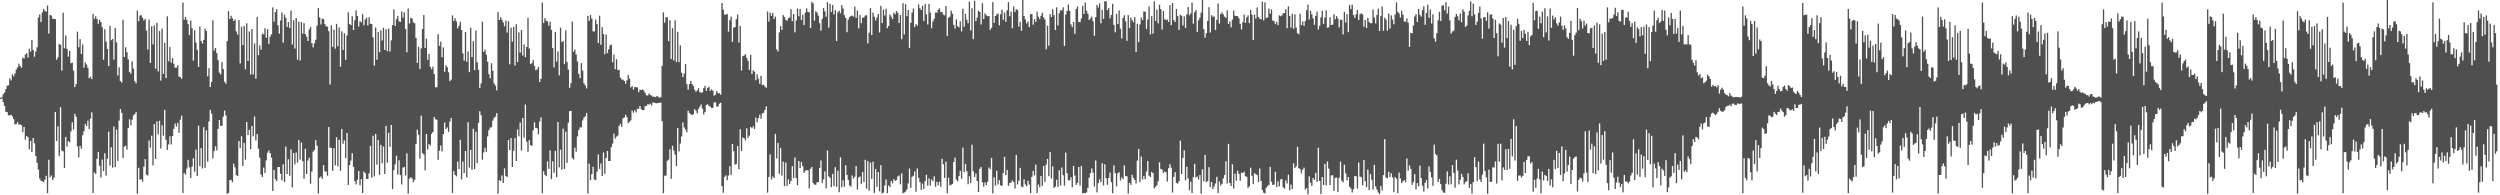 <svg xmlns="http://www.w3.org/2000/svg" width="1920" height="150"><path fill="#4f4f4f" d="M0 74.997h1v1H0zM1 74.741h1v1H1zM2 72.39h1v5.983H2zM3 71.118h1v10.238H3zM4 68.423h1v17.44H4zM5 65.774h1v20.356H5zM6 65.531h1v23.004H6zM7 60.255h1v28.419H7zM8 61.817h1v26.273H8zM9 57.069h1v32.314H9zM10 58.551h1v32.884H10zM11 56.408h1v39.175H11zM12 53.353h1v41.973H12zM13 51.75h1v42.053H13zM14 48.919h1v46.824H14zM15 50.664h1v44.805H15zM16 52.029h1v44.157H16zM17 44.347h1v57.205H17zM18 44.876h1v52.625H18zM19 41.858h1v65.452H19zM20 40.824h1v63.598H20zM21 44.251h1v61.164H21zM22 37.384h1v77.327H22zM23 39.746h1v68.5H23zM24 30.721h1v86H24zM25 38.371h1v67.62H25zM26 43.56h1v66.496H26zM27 39.554h1v80.224H27zM28 36.316h1v88.711H28zM29 13.471h1v116.829H29zM30 11.128h1v126.01H30zM31 16.946h1v121.967H31zM32 9.513h1v129.715H32zM33 6.8h1v133.141H33zM34 8.283h1v129.773H34zM35 9.026h1v125.982H35zM36 4.237h1v144.067H36zM37 25.762h1v96.932H37zM38 11.475h1v124.708H38zM39 11.993h1v122.717H39zM40 14.442h1v123.918H40zM41 14.463h1v121.933H41zM42 14.764h1v71.272H42zM43 45.891h1v62.403H43zM44 44.009h1v53.033H44zM45 33.842h1v85.938H45zM46 34.412h1v47.929H46zM47 54.216h1v61.329H47zM48 9.667h1v106.605H48zM49 37.043h1v91.906H49zM50 27.197h1v77.977H50zM51 37.571h1v74.995H51zM52 43.485h1v64.9H52zM53 39.025h1v70.336H53zM54 48.587h1v52.365H54zM55 48.068h1v45.843H55zM56 54.232h1v45.267H56zM57 66.876h1v20.457H57zM58 64.563h1v25.068H58zM59 24.312h1v88.183H59zM60 36.318h1v84.464H60zM61 30.031h1v81.971H61zM62 41.438h1v72.719H62zM63 34.168h1v69.724H63zM64 51.971h1v48.794H64zM65 47.879h1v47.298H65zM66 49.54h1v47.341H66zM67 52.116h1v40.557H67zM68 60.081h1v39.05H68zM69 58.911h1v32.21H69zM70 60.786h1v25.492H70zM71 10.651h1v137.547H71zM72 14.502h1v117.906H72zM73 12.486h1v121.097H73zM74 14.609h1v107.405H74zM75 18.26h1v98.392H75zM76 15.201h1v112.204H76zM77 16.983h1v119.373H77zM78 20.86h1v101.656H78zM79 45.852h1v85.538H79zM80 22.497h1v95.282H80zM81 31.941h1v102.864H81zM82 37.545h1v84.279H82zM83 50.732h1v50.366H83zM84 19.833h1v107.35H84zM85 30.862h1v82.215H85zM86 29.987h1v98.802H86zM87 45.806h1v51.305H87zM88 21.483h1v106.943H88zM89 32.469h1v67.047H89zM90 58.023h1v65.514H90zM91 51.76h1v40.84H91zM92 62.258h1v21.441H92zM93 63.458h1v23.21H93zM94 15.183h1v106.019H94zM95 43.819h1v68.796H95zM96 36.307h1v75.521H96zM97 40.149h1v74.836H97zM98 45.62h1v52.778H98zM99 55.175h1v36.429H99zM100 56.597h1v39.614H100zM101 47.036h1v44.922H101zM102 52.756h1v35.925H102zM103 62.422h1v25.275H103zM104 64.034h1v22.06H104zM105 8.171h1v140.626H105zM106 16.261h1v112.642H106zM107 11.937h1v126.102H107zM108 11.657h1v125.929H108zM109 13.548h1v125.957H109zM110 15.727h1v112.263H110zM111 14.55h1v107.682H111zM112 23.469h1v110.614H112zM113 37.968h1v96.828H113zM114 15.04h1v92.837H114zM115 48.269h1v65.088H115zM116 20.143h1v84.053H116zM117 34.081h1v93.017H117zM118 19.542h1v75.696H118zM119 52.793h1v69.297H119zM120 17.462h1v75.792H120zM121 54.909h1v48.276H121zM122 23.741h1v69.054H122zM123 61.903h1v52.154H123zM124 21.955h1v74.251H124zM125 56.812h1v47.376H125zM126 32.965h1v51.43H126zM127 59.997h1v47.383H127zM128 12.565h1v102.569H128zM129 47.067h1v63.879H129zM130 36.142h1v68.568H130zM131 48.069h1v62.826H131zM132 44.629h1v59.895H132zM133 48.951h1v49.997H133zM134 51.981h1v42.903H134zM135 51.938h1v45.274H135zM136 50.115h1v44.181H136zM137 58.829h1v43.111H137zM138 59.172h1v32.773H138zM139 60.455h1v28.379H139zM140 2.015h1v146.163H140zM141 15.091h1v117.794H141zM142 13.076h1v121.054H142zM143 15.303h1v114.131H143zM144 18.553h1v104.217H144zM145 26.939h1v101.613H145zM146 15.78h1v120.983H146zM147 21.666h1v106.398H147zM148 46.561h1v74.991H148zM149 23.256h1v108.602H149zM150 32.682h1v82.205H150zM151 38.267h1v96.974H151zM152 51.423h1v45.097H152zM153 20.357h1v107.303H153zM154 31.415h1v82.336H154zM155 33.432h1v95.971H155zM156 30.594h1v67.114H156zM157 22.024h1v106.869H157zM158 23.733h1v76.443H158zM159 58.615h1v65.571H159zM160 52.357h1v40.867H160zM161 66.834h1v17.483H161zM162 62.869h1v24.432H162zM163 15.679h1v106.018H163zM164 38.822h1v77.241H164zM165 36.877h1v75.501H165zM166 40.771h1v74.772H166zM167 46.229h1v52.756H167zM168 55.77h1v36.4H168zM169 57.192h1v39.597H169zM170 47.642h1v48.87H170zM171 53.083h1v36.448H171zM172 62.768h1v22.202H172zM173 64.379h1v24.216H173zM174 31.607h1v117.183H174zM175 8.528h1v139.631H175zM176 14.583h1v123.823H176zM177 12.063h1v126.019H177zM178 14.007h1v125.863H178zM179 16.107h1v109.515H179zM180 14.945h1v113.615H180zM181 24.153h1v110.334H181zM182 26.618h1v108.544H182zM183 15.419h1v92.874H183zM184 48.789h1v64.997H184zM185 20.537h1v84.138H185zM186 34.633h1v92.854H186zM187 19.923h1v89.814H187zM188 53.25h1v69.361H188zM189 17.855h1v75.895H189zM190 46.848h1v56.856H190zM191 24.152h1v75.537H191zM192 57.263h1v57.31H192zM193 22.339h1v74.358H193zM194 57.258h1v47.433H194zM195 33.368h1v56.142H195zM196 60.433h1v47.442H196zM197 13.079h1v89.874H197zM198 42.397h1v71.852H198zM199 34.929h1v86.235H199zM200 38.135h1v96.024H200zM201 25.904h1v109.98H201zM202 26.35h1v102.358H202zM203 21.709h1v111.123H203zM204 29.019h1v94.187H204zM205 22.453h1v94.792H205zM206 33.689h1v81.884H206zM207 28.139h1v89.476H207zM208 26.315h1v94.817H208zM209 5.648h1v141.095H209zM210 16.62h1v113.87H210zM211 9.348h1v128.253H211zM212 7.027h1v132.134H212zM213 19.376h1v108.941H213zM214 25.789h1v102.467H214zM215 15.74h1v117.699H215zM216 9.589h1v128.872H216zM217 32.709h1v93.487H217zM218 11.204h1v128.556H218zM219 13.562h1v99.061H219zM220 20.747h1v112.911H220zM221 16.961h1v105.333H221zM222 21.518h1v113.425H222zM223 8.214h1v106.48H223zM224 34.158h1v109.871H224zM225 15.471h1v102.06H225zM226 37.282h1v88.967H226zM227 13.853h1v103.361H227zM228 45.872h1v78.939H228zM229 16.626h1v90.914H229zM230 46.473h1v76.128H230zM231 16.998h1v92.456H231zM232 25.903h1v97.8H232zM233 17.833h1v119.359H233zM234 26.239h1v87.971H234zM235 28.088h1v105.568H235zM236 31.415h1v91.816H236zM237 22.643h1v98.441H237zM238 20.675h1v120.496H238zM239 33.183h1v98.559H239zM240 36.391h1v80.159H240zM241 33.204h1v81.933H241zM242 30.512h1v77.125H242zM243 19.632h1v92.176H243zM244 6.186h1v142.494H244zM245 13.339h1v123.149H245zM246 18.788h1v116.703H246zM247 14.296h1v123.022H247zM248 14.662h1v112.182H248zM249 18.526h1v113.041H249zM250 20.22h1v111.602H250zM251 20.501h1v114.462H251zM252 23.937h1v73.597H252zM253 64.917h1v48.509H253zM254 19.483h1v94.154H254zM255 36.001h1v95.209H255zM256 22.744h1v91.077H256zM257 37.352h1v89.638H257zM258 18.316h1v87.034H258zM259 35.53h1v92.162H259zM260 21.07h1v86.249H260zM261 51.228h1v79.926H261zM262 24.007h1v75.023H262zM263 38.33h1v72.079H263zM264 25.529h1v82.295H264zM265 45.941h1v75.548H265zM266 27.18h1v74.959H266zM267 9.467h1v132.609H267zM268 18.399h1v108.44H268zM269 19.302h1v104.054H269zM270 12.375h1v105.263H270zM271 23.063h1v105.099H271zM272 15.54h1v123.628H272zM273 7.948h1v133.655H273zM274 12.31h1v125.809H274zM275 20.423h1v110.901H275zM276 16.314h1v126.007H276zM277 17.08h1v120.568H277zM278 10.899h1v137.279H278zM279 19.454h1v112.318H279zM280 15.015h1v118.017H280zM281 13.562h1v123.865H281zM282 19.532h1v117.884H282zM283 13.21h1v119.888H283zM284 18.292h1v93.709H284zM285 18.376h1v118.171H285zM286 28.693h1v75.572H286zM287 50.451h1v85.044H287zM288 21.126h1v81.753H288zM289 45.871h1v80.595H289zM290 24.56h1v82.995H290zM291 40.084h1v94.214H291zM292 23.298h1v87.984H292zM293 31.117h1v94.249H293zM294 21.281h1v91.262H294zM295 38.328h1v95.318H295zM296 22.499h1v74.14H296zM297 39.336h1v85.61H297zM298 21.844h1v80.154H298zM299 39.542h1v73.219H299zM300 30.95h1v65.022H300zM301 19.257h1v125.984H301zM302 7.199h1v123.459H302zM303 19.9h1v106.24H303zM304 14.773h1v104.744H304zM305 12.183h1v121.871H305zM306 16.438h1v106.708H306zM307 16.862h1v117.647H307zM308 8.79h1v132.867H308zM309 13.506h1v115.278H309zM310 9.443h1v118.767H310zM311 22.258h1v112.576H311zM312 40.171h1v77.581H312zM313 6.545h1v142.148H313zM314 18.023h1v119.257H314zM315 13.645h1v122.387H315zM316 14.273h1v122.85H316zM317 17.208h1v122.724H317zM318 17.861h1v120.235H318zM319 29.115h1v81.466H319zM320 48.291h1v51.353H320zM321 35.891h1v67.572H321zM322 52.928h1v68.855H322zM323 37.245h1v51.576H323zM324 22.248h1v95.365H324zM325 11.508h1v107.136H325zM326 36.846h1v93.905H326zM327 29.646h1v73.299H327zM328 45.902h1v68.931H328zM329 41.471h1v69.213H329zM330 51.348h1v60.312H330zM331 53.255h1v49.574H331zM332 51.14h1v50.263H332zM333 56.945h1v32.925H333zM334 67.063h1v24.474H334zM335 67.044h1v24.895H335zM336 26.289h1v96.375H336zM337 35.21h1v80.545H337zM338 31.995h1v79.8H338zM339 43.931h1v72.368H339zM340 36.397h1v66.576H340zM341 55.133h1v39.019H341zM342 50.151h1v48.979H342zM343 51.679h1v46.287H343zM344 55.465h1v45.782H344zM345 62.31h1v31.073H345zM346 61.208h1v29.404H346zM347 11.848h1v136.324H347zM348 16.027h1v115.345H348zM349 13.984h1v120.34H349zM350 16.444h1v119.014H350zM351 21.799h1v102.27H351zM352 19.724h1v110.116H352zM353 16.699h1v90.688H353zM354 23.035h1v114.692H354zM355 41.074h1v82.965H355zM356 46.605h1v86.273H356zM357 24.606h1v91.371H357zM358 47.428h1v88.756H358zM359 39.555h1v54.289H359zM360 55.397h1v73.272H360zM361 21.287h1v93.808H361zM362 43.908h1v86.511H362zM363 31.677h1v67.251H363zM364 53.862h1v75.972H364zM365 23.33h1v77.904H365zM366 47.798h1v77.386H366zM367 53.551h1v40.757H367zM368 67.578h1v17.875H368zM369 64.061h1v24.403H369zM370 16.602h1v106.063H370zM371 39.864h1v77.229H371zM372 38.076h1v75.372H372zM373 41.946h1v74.671H373zM374 47.386h1v57.445H374zM375 56.926h1v43.041H375zM376 60.168h1v37.811H376zM377 48.585h1v49.171H377zM378 54.352h1v38.231H378zM379 64.087h1v26.375H379zM380 65.737h1v23.743H380zM381 69.434h1v17.449H381zM382 9.189h1v139.552H382zM383 15.352h1v122.987H383zM384 13.227h1v125.895H384zM385 15.157h1v119.546H385zM386 17.256h1v123.314H386zM387 20.158h1v109.167H387zM388 15.82h1v119.421H388zM389 25.036h1v110.844H389zM390 16.298h1v91.166H390zM391 49.404h1v65.841H391zM392 21.304h1v84.714H392zM393 31.974h1v96.291H393zM394 20.677h1v95.146H394zM395 50.272h1v55.832H395zM396 18.564h1v105.121H396zM397 47.661h1v51.824H397zM398 24.932h1v79.746H398zM399 40.47h1v53.616H399zM400 23.053h1v92.512H400zM401 42.671h1v47.928H401zM402 34.154h1v71.503H402zM403 43.864h1v36.451H403zM404 36.12h1v72.719H404zM405 13.618h1v102.986H405zM406 37.316h1v70.3H406zM407 49.227h1v62.26H407zM408 48.467h1v63.555H408zM409 46.025h1v54.122H409zM410 50.734h1v43.17H410zM411 53.912h1v44.324H411zM412 53.315h1v45.188H412zM413 51.393h1v51.777H413zM414 62.985h1v30.318H414zM415 60.496h1v29.646H415zM416 2.009h1v146.297H416zM417 17.691h1v113.769H417zM418 13.948h1v120.232H418zM419 15.999h1v119.294H419zM420 16.365h1v107.55H420zM421 19.65h1v110.034H421zM422 16.659h1v98.827H422zM423 22.945h1v114.651H423zM424 36.826h1v87.08H424zM425 51.88h1v80.873H425zM426 24.519h1v91.349H426zM427 47.334h1v88.741H427zM428 39.464h1v54.26H428zM429 57.85h1v70.694H429zM430 21.24h1v93.712H430zM431 32.342h1v97.946H431zM432 31.6h1v67.195H432zM433 49.243h1v80.497H433zM434 23.24h1v77.893H434zM435 47.692h1v77.375H435zM436 53.456h1v40.744H436zM437 67.466h1v17.878H437zM438 63.962h1v21.205H438zM439 16.523h1v104.81H439zM440 39.78h1v82.791H440zM441 37.964h1v75.368H441zM442 41.832h1v74.676H442zM443 47.274h1v57.463H443zM444 56.828h1v43.025H444zM445 60.064h1v37.819H445zM446 48.497h1v49.173H446zM447 54.247h1v38.234H447zM448 63.99h1v26.379H448zM449 65.611h1v23.742H449zM450 67.941h1v18.792H450zM451 12.256h1v136.399H451zM452 15.982h1v109.761H452zM453 11.495h1v126.881H453zM454 14.228h1v119.484H454zM455 24.073h1v103.964H455zM456 24.162h1v113.681H456zM457 14.933h1v123.4H457zM458 18.545h1v113.304H458zM459 33.004h1v85.53H459zM460 12.05h1v117.666H460zM461 34.361h1v91.224H461zM462 20.792h1v114.424H462zM463 26.168h1v90.864H463zM464 41.669h1v91.796H464zM465 26.578h1v94.786H465zM466 40.878h1v75.071H466zM467 37.91h1v85.727H467zM468 34.86h1v88.8H468zM469 34.136h1v78.97H469zM470 47.804h1v62.504H470zM471 41.81h1v60.792H471zM472 53.159h1v53.267H472zM473 45.463h1v59.506H473zM474 53.895h1v50.158H474zM475 53.621h1v43.073H475zM476 59.593h1v35.575H476zM477 61.046h1v36.383H477zM478 61.18h1v29.635H478zM479 62.211h1v27.984H479zM480 64.35h1v23.775H480zM481 61.711h1v28.239H481zM482 57.503h1v37.177H482zM483 60.457h1v33.024H483zM484 67.155h1v25.28H484zM485 66.037h1v18.879H485zM486 68.785h1v17.775H486zM487 66.819h1v17.789H487zM488 66.932h1v19.298H488zM489 67.161h1v16.4H489zM490 70.765h1v12.773H490zM491 68.878h1v12.514H491zM492 69.158h1v14.732H492zM493 68.665h1v15.85H493zM494 69.555h1v15.059H494zM495 71.297h1v10.283H495zM496 73.215h1v8.135H496zM497 73.319h1v6.772H497zM498 71.706h1v8.57H498zM499 72.991h1v6.595H499zM500 73.422h1v7.576H500zM501 74.379h1v4.391H501zM502 74.235h1v4.579H502zM503 74.579h1v4.624H503zM504 73.617h1v5.703H504zM505 74.414h1v4.721H505zM506 75.083h1v3.815H506zM507 74.687h1v4.039H507zM508 50.58h1v42.522H508zM509 9.482h1v138.87H509zM510 17.476h1v117.524H510zM511 13.217h1v121.601H511zM512 13.415h1v110.06H512zM513 31.592h1v90.98H513zM514 15.446h1v99.211H514zM515 45.3h1v92.038H515zM516 21.633h1v90.275H516zM517 46.44h1v69.175H517zM518 15.591h1v103.265H518zM519 47.591h1v79.99H519zM520 24.398h1v73.83H520zM521 47.792h1v68.55H521zM522 34.881h1v75.332H522zM523 55.797h1v49.026H523zM524 59.215h1v34.804H524zM525 56.543h1v41.389H525zM526 49.255h1v50.273H526zM527 64.634h1v36.868H527zM528 68.844h1v16.208H528zM529 64.583h1v22.196H529zM530 62.139h1v25.635H530zM531 64.46h1v23.968H531zM532 66.1h1v21.535H532zM533 68.902h1v14.987H533zM534 70.486h1v14.617H534zM535 69.386h1v17.69H535zM536 67.786h1v15.841H536zM537 70.734h1v11.135H537zM538 71.26h1v8.987H538zM539 70.857h1v12.566H539zM540 67.666h1v20.305H540zM541 66.017h1v19.941H541zM542 69.777h1v10.804H542zM543 67.547h1v12.464H543zM544 66.618h1v14.744H544zM545 69.774h1v12.105H545zM546 68.585h1v14.478H546zM547 69.675h1v13.123H547zM548 73.483h1v5.203H548zM549 72.695h1v5.906H549zM550 69.888h1v12.048H550zM551 71.559h1v10.142H551zM552 71.616h1v8.04H552zM553 72.746h1v6.173H553zM554 2.315h1v140.703H554zM555 7.417h1v140.585H555zM556 11.213h1v124.547H556zM557 11.2h1v123.495H557zM558 10.657h1v127.709H558zM559 24.246h1v110.624H559zM560 15.517h1v112.187H560zM561 12.764h1v121.547H561zM562 32.162h1v78.397H562zM563 21.209h1v94.884H563zM564 20.858h1v105.604H564zM565 14.679h1v111.163H565zM566 11.134h1v100.974H566zM567 32.697h1v97.273H567zM568 19.858h1v79.43H568zM569 54.137h1v61.764H569zM570 43.145h1v62.466H570zM571 42.591h1v63.572H571zM572 41.614h1v66.169H572zM573 44.356h1v54.193H573zM574 46.727h1v59.19H574zM575 53.642h1v50.571H575zM576 42.155h1v55.352H576zM577 56.852h1v41.632H577zM578 54.058h1v42.954H578zM579 55.038h1v43.993H579zM580 61.571h1v28.705H580zM581 57.122h1v36.717H581zM582 60.431h1v30.317H582zM583 64.289h1v23.875H583zM584 58.238h1v32.924H584zM585 65.384h1v21.632H585zM586 65.084h1v21.53H586zM587 66.442h1v17.985H587zM588 67.419h1v14.252H588zM589 8.85h1v139.112H589zM590 16.577h1v119.283H590zM591 9.748h1v108.758H591zM592 12.176h1v125.654H592zM593 10.021h1v125.479H593zM594 14.649h1v122.093H594zM595 12.793h1v90.053H595zM596 37.918h1v83.67H596zM597 39.553h1v70.191H597zM598 24.91h1v108.568H598zM599 20.045h1v93.698H599zM600 22.961h1v111.896H600zM601 11.606h1v112.609H601zM602 13.075h1v129.79H602zM603 15.241h1v109.579H603zM604 15.927h1v126.832H604zM605 13.913h1v123.888H605zM606 13.408h1v127.93H606zM607 7.082h1v131.942H607zM608 16.206h1v111.457H608zM609 10.808h1v125.921H609zM610 24.903h1v96.008H610zM611 15.654h1v121.132H611zM612 6.517h1v135.784H612zM613 12.502h1v111.197H613zM614 6.938h1v122.098H614zM615 15.369h1v108.998H615zM616 11.301h1v116.273H616zM617 19.226h1v113.589H617zM618 9.702h1v121.47H618zM619 6.473h1v124.156H619zM620 9.136h1v121.78H620zM621 9.465h1v135.156H621zM622 21.488h1v108.111H622zM623 1.428h1v126.807H623zM624 2.625h1v137.918H624zM625 15.911h1v125.772H625zM626 8.719h1v133.254H626zM627 9.614h1v130.451H627zM628 12.011h1v127.808H628zM629 17.814h1v111.172H629zM630 23.57h1v99.741H630zM631 14.49h1v126.01H631zM632 6.203h1v131.6H632zM633 8.763h1v122.856H633zM634 12.859h1v131.766H634zM635 1.616h1v113.985H635zM636 21.197h1v114.273H636zM637 2.993h1v133.664H637zM638 9.287h1v134.473H638zM639 3.833h1v129.704H639zM640 11.085h1v131.763H640zM641 7.732h1v120.691H641zM642 31.429h1v111.979H642zM643 9.475h1v121.661H643zM644 8.182h1v139.447H644zM645 10.195h1v110.577H645zM646 3.87h1v140.017H646zM647 6.559h1v131.861H647zM648 11.658h1v131.805H648zM649 13.829h1v113.102H649zM650 24.737h1v109.604H650zM651 15.047h1v123.124H651zM652 13.103h1v129.248H652zM653 12.338h1v131.076H653zM654 11.924h1v122.872H654zM655 12.771h1v124.415H655zM656 5.076h1v130.669H656zM657 13.77h1v113.757H657zM658 8.085h1v137.499H658zM659 21.762h1v114.522H659zM660 11.486h1v124.051H660zM661 17.798h1v123.313H661zM662 13.548h1v118.544H662zM663 13.371h1v126.444H663zM664 11.887h1v110.828H664zM665 11.734h1v133.114H665zM666 33.329h1v90.356H666zM667 25.098h1v121.437H667zM668 6.222h1v118.639H668zM669 26.877h1v110.47H669zM670 9.663h1v114.529H670zM671 12.844h1v135.304H671zM672 15.715h1v114.096H672zM673 13.441h1v129.998H673zM674 10.705h1v121.372H674zM675 24.958h1v121.974H675zM676 4.452h1v122.385H676zM677 17.694h1v130.936H677zM678 7.395h1v140.47H678zM679 11.94h1v130.469H679zM680 6.7h1v131.025H680zM681 21.69h1v126.595H681zM682 19.93h1v122.464H682zM683 11.161h1v132.454H683zM684 12.779h1v126.188H684zM685 14.657h1v126.141H685zM686 9.71h1v127.743H686zM687 10.95h1v128.063H687zM688 8.473h1v129.816H688zM689 9.821h1v125.684H689zM690 17.678h1v117.083H690zM691 11.55h1v130.056H691zM692 30.11h1v103.012H692zM693 2.511h1v145.967H693zM694 26.467h1v121.342H694zM695 3.346h1v143.822H695zM696 12.436h1v133.001H696zM697 7.632h1v133.251H697zM698 36.738h1v92.746H698zM699 17.489h1v126.732H699zM700 9.613h1v126.24H700zM701 6.575h1v128.407H701zM702 20.861h1v110.838H702zM703 18.534h1v128.647H703zM704 19.62h1v109.766H704zM705 3.37h1v133.212H705zM706 6.308h1v133.526H706zM707 7.664h1v138.165H707zM708 4.412h1v136.609H708zM709 16.062h1v129.06H709zM710 2.995h1v135.989H710zM711 11.005h1v123.186H711zM712 18.782h1v123.791H712zM713 2.971h1v134.056H713zM714 9.705h1v132.763H714zM715 21.648h1v116.174H715zM716 16.465h1v122.788H716zM717 14.488h1v120.895H717zM718 9.643h1v133.732H718zM719 9.803h1v129.822H719zM720 7.55h1v134.781H720zM721 6.393h1v133.278H721zM722 9.327h1v134.065H722zM723 9.219h1v112.745H723zM724 11.235h1v114.959H724zM725 11.796h1v124.872H725zM726 4.673h1v119.56H726zM727 27.581h1v120.785H727zM728 13.601h1v122.877H728zM729 12.779h1v129.649H729zM730 8.148h1v133.767H730zM731 10.524h1v130.733H731zM732 19.033h1v105.343H732zM733 21.918h1v99.143H733zM734 14.969h1v122.94H734zM735 20.115h1v119.147H735zM736 21.048h1v114.145H736zM737 16.358h1v114.809H737zM738 24.125h1v113.198H738zM739 6.667h1v106.704H739zM740 20.554h1v111.619H740zM741 10.653h1v115.188H741zM742 15.204h1v116.252H742zM743 17.865h1v123.653H743zM744 1.297h1v134.147H744zM745 23.437h1v117.258H745zM746 6.367h1v104.734H746zM747 30.118h1v101.511H747zM748 0.537h1v135.433H748zM749 16.289h1v116.997H749zM750 13.526h1v125.494H750zM751 8.275h1v139.217H751zM752 9.235h1v120.418H752zM753 18.829h1v109.499H753zM754 2.451h1v137.585H754zM755 14.632h1v128.684H755zM756 10.299h1v129.79H756zM757 11.745h1v130.315H757zM758 12.447h1v127.155H758zM759 12.274h1v116.404H759zM760 22.94h1v107.073H760zM761 21.377h1v99.902H761zM762 1.63h1v146.865H762zM763 17.54h1v118.64H763zM764 12.274h1v130.3H764zM765 11.085h1v120.042H765zM766 10.384h1v131.325H766zM767 19.411h1v118.983H767zM768 10.988h1v131.305H768zM769 7.422h1v135.436H769zM770 15.192h1v117.605H770zM771 9.608h1v110.882H771zM772 16.815h1v117.647H772zM773 7.919h1v122.543H773zM774 1.614h1v141.138H774zM775 12.479h1v128.187H775zM776 8.884h1v131.328H776zM777 21.685h1v116.903H777zM778 4.905h1v134.772H778zM779 9.225h1v135.499H779zM780 7.014h1v111.95H780zM781 7.709h1v134.017H781zM782 20.404h1v118.326H782zM783 16.743h1v112.2H783zM784 23.621h1v119.599H784zM785 -0.821h1v144.63H785zM786 12.289h1v125.503H786zM787 14.937h1v126.676H787zM788 18.026h1v125.038H788zM789 16.549h1v122.272H789zM790 20.848h1v120.95H790zM791 10.904h1v137.413H791zM792 10.866h1v124.981H792zM793 19.013h1v112.221H793zM794 14.681h1v120.064H794zM795 16.854h1v109.565H795zM796 8.986h1v139.345H796zM797 12.86h1v128.883H797zM798 14.66h1v129.219H798zM799 12.117h1v123.004H799zM800 9.837h1v132.89H800zM801 13.315h1v114.144H801zM802 15.008h1v124.664H802zM803 37.892h1v88.479H803zM804 19.726h1v102.264H804zM805 35.146h1v100.2H805zM806 10.795h1v105.96H806zM807 13.116h1v123.951H807zM808 6.96h1v120.745H808zM809 11.621h1v132.671H809zM810 23.102h1v120.158H810zM811 5.693h1v132.304H811zM812 19.498h1v124.039H812zM813 10.164h1v120.578H813zM814 7.819h1v134.66H814zM815 8.093h1v120.496H815zM816 5.616h1v128.978H816zM817 35.368h1v107.15H817zM818 11.232h1v105.955H818zM819 8.396h1v124.596H819zM820 3.429h1v134.956H820zM821 8.279h1v130.256H821zM822 18.742h1v117.437H822zM823 20.835h1v122.986H823zM824 16.85h1v110.511H824zM825 25.96h1v108.78H825zM826 6.95h1v135.069H826zM827 5.021h1v135.398H827zM828 16.837h1v111.348H828zM829 17.008h1v125.466H829zM830 14.176h1v113.259H830zM831 4.549h1v144.005H831zM832 10.765h1v137.453H832zM833 1.898h1v146.399H833zM834 8.18h1v139.625H834zM835 10.573h1v133.698H835zM836 15.358h1v121.116H836zM837 14.121h1v118.905H837zM838 12.736h1v116.59H838zM839 16.26h1v116.243H839zM840 27.465h1v115.723H840zM841 13.216h1v110.015H841zM842 3.797h1v143.943H842zM843 5.765h1v134.945H843zM844 2.628h1v135.029H844zM845 17.935h1v121.922H845zM846 7.553h1v117.802H846zM847 14.54h1v127.827H847zM848 0.904h1v125.321H848zM849 1.055h1v135.846H849zM850 7.813h1v134.157H850zM851 6.126h1v130.601H851zM852 14.101h1v118.375H852zM853 11.517h1v128.477H853zM854 2.907h1v145.454H854zM855 19.115h1v107.859H855zM856 24.844h1v108.179H856zM857 10.628h1v132.475H857zM858 18.463h1v114.777H858zM859 8.033h1v124.23H859zM860 21.99h1v116.625H860zM861 29.612h1v106.605H861zM862 13.839h1v123.716H862zM863 11.707h1v115.333H863zM864 16.426h1v118.822H864zM865 31.325h1v104.041H865zM866 11.624h1v137.114H866zM867 21.467h1v118.955H867zM868 13.508h1v128.493H868zM869 15.455h1v118.815H869zM870 17.087h1v119.572H870zM871 13.113h1v125.131H871zM872 39.975h1v100.995H872zM873 18.297h1v105.039H873zM874 32.342h1v82.065H874zM875 18.801h1v121.143H875zM876 13.444h1v106.848H876zM877 15.415h1v122.454H877zM878 8.73h1v126.339H878zM879 9.002h1v128.608H879zM880 22.313h1v109.405H880zM881 15.021h1v108.614H881zM882 5.04h1v129.945H882zM883 26.456h1v109.499H883zM884 12.411h1v119.656H884zM885 25.841h1v107.013H885zM886 1.042h1v143.592H886zM887 16.091h1v127.49H887zM888 7.448h1v134.809H888zM889 17.991h1v121.211H889zM890 3.655h1v120.995H890zM891 7.018h1v122.655H891zM892 22.748h1v107.476H892zM893 8.49h1v124.318H893zM894 14.816h1v116.799H894zM895 15.388h1v117.003H895zM896 15.014h1v124.406H896zM897 16.825h1v112.365H897zM898 3.989h1v122.094H898zM899 19.31h1v109.43H899zM900 2.3h1v145.52H900zM901 15.415h1v120.492H901zM902 16.855h1v115.327H902zM903 6.845h1v133.631H903zM904 12.344h1v128.725H904zM905 22.975h1v116.164H905zM906 11.272h1v96.751H906zM907 12.16h1v121.464H907zM908 19.567h1v101.74H908zM909 12.577h1v102.898H909zM910 21.445h1v117.029H910zM911 11.043h1v117.001H911zM912 5.44h1v131.609H912zM913 11.736h1v134.383H913zM914 10.313h1v129.223H914zM915 1.96h1v146.295H915zM916 18.181h1v117.863H916zM917 9.425h1v116.361H917zM918 7.726h1v128.633H918zM919 24.479h1v111.087H919zM920 15.618h1v122.206H920zM921 13.55h1v120.886H921zM922 9.628h1v139.156H922zM923 -3.553h1v133.598H923zM924 22.367h1v116.928H924zM925 28.998h1v90.013H925zM926 25.491h1v114.221H926zM927 16.063h1v123.06H927zM928 5.527h1v122.868H928zM929 25h1v118.841H929zM930 11.684h1v128.085H930zM931 12.84h1v132.313H931zM932 12.659h1v130.547H932zM933 22.991h1v117.923H933zM934 15.193h1v120.604H934zM935 2.65h1v145.628H935zM936 18.06h1v121.254H936zM937 10.771h1v131.735H937zM938 9.497h1v131.655H938zM939 11.1h1v125.951H939zM940 12.773h1v121.683H940zM941 13.73h1v110.101H941zM942 7.94h1v132.969H942zM943 18.418h1v92.088H943zM944 16.426h1v124.13H944zM945 21.013h1v121.825H945zM946 15.054h1v111.156H946zM947 8.134h1v136.674H947zM948 12.029h1v121.32H948zM949 12.311h1v126.513H949zM950 12.458h1v118.606H950zM951 14.036h1v119.511H951zM952 18.253h1v120.601H952zM953 22.594h1v110.051H953zM954 17.071h1v115.728H954zM955 11.168h1v120.697H955zM956 17.519h1v117.811H956zM957 13.351h1v122.453H957zM958 11.833h1v132.441H958zM959 17.748h1v125.296H959zM960 7.659h1v121.099H960zM961 11.319h1v123.655H961zM962 30.76h1v110.66H962zM963 11.257h1v121.719H963zM964 14.291h1v119.609H964zM965 5.702h1v128.835H965zM966 13.077h1v126.727H966zM967 14.323h1v115.086H967zM968 14.78h1v124.194H968zM969 1.181h1v144.663H969zM970 15.638h1v132.317H970zM971 1.762h1v146.798H971zM972 13.865h1v130.381H972zM973 13.422h1v129.545H973zM974 6.575h1v135.339H974zM975 10.51h1v117.624H975zM976 7.189h1v132.399H976zM977 15.753h1v126.32H977zM978 16.213h1v125.533H978zM979 18.525h1v113.359H979zM980 16.751h1v126.837H980zM981 19.295h1v119.991H981zM982 11.837h1v131.335H982zM983 12.504h1v125.312H983zM984 11.805h1v125.62H984zM985 10.212h1v133.572H985zM986 10.025h1v134.861H986zM987 7.057h1v131.437H987zM988 21.656h1v119.258H988zM989 4.843h1v129.302H989zM990 12.258h1v133.868H990zM991 21.268h1v120.494H991zM992 10.627h1v134.482H992zM993 22.022h1v103.407H993zM994 11.041h1v118.033H994zM995 21.17h1v106.543H995zM996 25.53h1v87.195H996zM997 26.439h1v102.733H997zM998 10.651h1v119.253H998zM999 19.282h1v113.83H999zM1000 16.509h1v113.799H1000zM1001 19.864h1v108.883H1001zM1002 16.131h1v129.394H1002zM1003 7.943h1v136.502H1003zM1004 3.534h1v145.664H1004zM1005 14.985h1v120.461H1005zM1006 8.373h1v131.962H1006zM1007 11.031h1v131.765H1007zM1008 14.198h1v122.511H1008zM1009 19.065h1v119.122H1009zM1010 12.197h1v120.56H1010zM1011 9.027h1v130.645H1011zM1012 22.667h1v90.742H1012zM1013 19.838h1v119.155H1013zM1014 13.338h1v135.622H1014zM1015 8.294h1v127.665H1015zM1016 18.281h1v123.824H1016zM1017 13.521h1v112.313H1017zM1018 7.944h1v134.447H1018zM1019 21.302h1v102.724H1019zM1020 20.952h1v108.51H1020zM1021 13.262h1v128.856H1021zM1022 19.214h1v115.488H1022zM1023 18.9h1v115.696H1023zM1024 10.991h1v135.631H1024zM1025 14.829h1v121.755H1025zM1026 12.414h1v123.927H1026zM1027 14.223h1v133.337H1027zM1028 21.017h1v115.481H1028zM1029 15.18h1v108.881H1029zM1030 15.164h1v123.572H1030zM1031 26.438h1v113.529H1031zM1032 9.107h1v117.343H1032zM1033 17.382h1v115.693H1033zM1034 10.855h1v127.719H1034zM1035 24.695h1v111.205H1035zM1036 3.797h1v139.602H1036zM1037 6.971h1v137.817H1037zM1038 3.647h1v144.175H1038zM1039 11.647h1v133.679H1039zM1040 13.631h1v121.488H1040zM1041 10.929h1v124.38H1041zM1042 7.509h1v137.336H1042zM1043 15.288h1v109.526H1043zM1044 10.973h1v124.653H1044zM1045 10.219h1v125.857H1045zM1046 11.046h1v131.222H1046zM1047 20.534h1v102.366H1047zM1048 15.383h1v123.791H1048zM1049 21.551h1v122.178H1049zM1050 13.584h1v116.593H1050zM1051 16.769h1v129.273H1051zM1052 17.88h1v115.716H1052zM1053 17.747h1v120.223H1053zM1054 7.253h1v138.386H1054zM1055 13.448h1v113.204H1055zM1056 17.913h1v125.193H1056zM1057 11.579h1v133.951H1057zM1058 6.714h1v141.074H1058zM1059 23.863h1v125.181H1059zM1060 12.398h1v130.347H1060zM1061 4.92h1v141.357H1061zM1062 23.673h1v110.807H1062zM1063 13.622h1v93.233H1063zM1064 15.149h1v121.172H1064zM1065 23.497h1v113.525H1065zM1066 10.37h1v121.556H1066zM1067 21.964h1v113.947H1067zM1068 11.795h1v121.243H1068zM1069 14.996h1v121.231H1069zM1070 18.661h1v128.89H1070zM1071 11.145h1v124.889H1071zM1072 1.839h1v135.392H1072zM1073 9.061h1v139.29H1073zM1074 10.353h1v122.14H1074zM1075 13.486h1v123.516H1075zM1076 8.237h1v132.427H1076zM1077 11.259h1v128.017H1077zM1078 16.498h1v121.842H1078zM1079 16.672h1v123.324H1079zM1080 14.104h1v107.617H1080zM1081 17.458h1v113.595H1081zM1082 35.937h1v91.006H1082zM1083 25.304h1v104.311H1083zM1084 25.529h1v116.466H1084zM1085 19.536h1v120.389H1085zM1086 12.621h1v121.091H1086zM1087 10.899h1v134.631H1087zM1088 16.838h1v123.815H1088zM1089 6.958h1v136.147H1089zM1090 11.346h1v115.835H1090zM1091 12.796h1v124.001H1091zM1092 7.845h1v134.78H1092zM1093 4.861h1v142.357H1093zM1094 19.038h1v121.445H1094zM1095 9.982h1v128.304H1095zM1096 3.517h1v141.204H1096zM1097 13.713h1v114.141H1097zM1098 7.284h1v124.703H1098zM1099 18.1h1v118.182H1099zM1100 11.023h1v131.682H1100zM1101 29.419h1v81.686H1101zM1102 32.045h1v86.236H1102zM1103 25.476h1v93.891H1103zM1104 15.617h1v124.149H1104zM1105 9.077h1v128.256H1105zM1106 16.134h1v125.272H1106zM1107 4.418h1v141.67H1107zM1108 4.002h1v143.779H1108zM1109 7.86h1v140.273H1109zM1110 1.661h1v139.397H1110zM1111 10.464h1v121.217H1111zM1112 5.142h1v136.551H1112zM1113 15.605h1v119.814H1113zM1114 25.918h1v115.637H1114zM1115 24.145h1v102.695H1115zM1116 23.559h1v109.14H1116zM1117 12.989h1v131.197H1117zM1118 10.686h1v111.916H1118zM1119 12.485h1v118.531H1119zM1120 15.63h1v126.011H1120zM1121 10.366h1v127.599H1121zM1122 17.079h1v116.428H1122zM1123 7.154h1v128.721H1123zM1124 9.046h1v132.595H1124zM1125 20.635h1v119.225H1125zM1126 19.638h1v119.573H1126zM1127 11.761h1v121.232H1127zM1128 8.353h1v136.043H1128zM1129 1.047h1v140.293H1129zM1130 12.508h1v136.2H1130zM1131 2.811h1v137.034H1131zM1132 11.061h1v109.612H1132zM1133 19.161h1v109.176H1133zM1134 16.526h1v122.703H1134zM1135 9.891h1v114.225H1135zM1136 4.977h1v132.813H1136zM1137 14.205h1v125.497H1137zM1138 29.699h1v104.507H1138zM1139 13.207h1v97.1H1139zM1140 13.221h1v118.165H1140zM1141 15.963h1v120.322H1141zM1142 9.494h1v139.364H1142zM1143 22.005h1v108.275H1143zM1144 11.264h1v128.386H1144zM1145 10.947h1v128.665H1145zM1146 14.212h1v114.363H1146zM1147 29.206h1v99.376H1147zM1148 15.179h1v108.837H1148zM1149 25.49h1v115.45H1149zM1150 43.268h1v67.149H1150zM1151 17.994h1v106.168H1151zM1152 18.887h1v91.43H1152zM1153 32.84h1v105.688H1153zM1154 13.809h1v114.764H1154zM1155 36.483h1v94.016H1155zM1156 13.055h1v101.579H1156zM1157 29.27h1v101.347H1157zM1158 16.172h1v98.213H1158zM1159 51.218h1v78.412H1159zM1160 18.978h1v87.656H1160zM1161 53.278h1v66.858H1161zM1162 22.763h1v68.843H1162zM1163 49.755h1v73.551H1163zM1164 20.111h1v76.782H1164zM1165 14.417h1v124.42H1165zM1166 18.542h1v116.338H1166zM1167 31.355h1v103.417H1167zM1168 23.729h1v112.633H1168zM1169 29.134h1v105.926H1169zM1170 22.896h1v101.411H1170zM1171 25.907h1v106.988H1171zM1172 31.44h1v91.472H1172zM1173 24.392h1v95.701H1173zM1174 34.653h1v85.336H1174zM1175 27.921h1v97.695H1175zM1176 26.823h1v97.6H1176zM1177 2.2h1v145.008H1177zM1178 15.623h1v122.43H1178zM1179 8.511h1v135.692H1179zM1180 8.216h1v128.944H1180zM1181 22.05h1v107.603H1181zM1182 12.838h1v124.998H1182zM1183 17.95h1v130.546H1183zM1184 8.939h1v122.773H1184zM1185 28.522h1v110.081H1185zM1186 6.353h1v127.947H1186zM1187 24.941h1v110.201H1187zM1188 12.616h1v126.289H1188zM1189 31.174h1v98.46H1189zM1190 6.582h1v135.868H1190zM1191 21.3h1v116.453H1191zM1192 11.913h1v132.029H1192zM1193 14.939h1v107.837H1193zM1194 13.169h1v116.726H1194zM1195 17.932h1v97.928H1195zM1196 19.741h1v109.298H1196zM1197 17.282h1v100.173H1197zM1198 12.716h1v121.71H1198zM1199 19.73h1v92.682H1199zM1200 22.886h1v116.243H1200zM1201 19.492h1v113.745H1201zM1202 21.761h1v93.389H1202zM1203 28.631h1v103.19H1203zM1204 29.897h1v96.789H1204zM1205 25.279h1v95.058H1205zM1206 16.023h1v125.376H1206zM1207 30.609h1v99.976H1207zM1208 42.736h1v79.187H1208zM1209 27.068h1v93.621H1209zM1210 25.073h1v95.085H1210zM1211 6.113h1v140.989H1211zM1212 23.265h1v114.912H1212zM1213 14.401h1v122.049H1213zM1214 16.325h1v120.712H1214zM1215 21.926h1v117.491H1215zM1216 15.828h1v117.284H1216zM1217 19.672h1v81.166H1217zM1218 18.081h1v114.431H1218zM1219 25.391h1v114.351H1219zM1220 25.596h1v74.642H1220zM1221 21.729h1v93.153H1221zM1222 21.466h1v88.867H1222zM1223 36.841h1v96.207H1223zM1224 19.621h1v92.725H1224zM1225 41.123h1v92.488H1225zM1226 17.396h1v84.281H1226zM1227 48.162h1v82.582H1227zM1228 18.664h1v76.18H1228zM1229 50.118h1v75.511H1229zM1230 25.855h1v77.751H1230zM1231 46.741h1v75.888H1231zM1232 24.621h1v76.183H1232zM1233 45.841h1v80.72H1233zM1234 5.666h1v134.976H1234zM1235 17.152h1v129.034H1235zM1236 14.278h1v108.724H1236zM1237 14.463h1v118.211H1237zM1238 13.846h1v103.256H1238zM1239 11.159h1v125.294H1239zM1240 5.94h1v139.212H1240zM1241 12.234h1v127.883H1241zM1242 9.452h1v126.292H1242zM1243 16.004h1v124.322H1243zM1244 16.604h1v127.016H1244zM1245 7.568h1v133.759H1245zM1246 7.601h1v140.095H1246zM1247 19.213h1v115.157H1247zM1248 13.487h1v125.832H1248zM1249 13.429h1v126.055H1249zM1250 8.98h1v131.787H1250zM1251 16.181h1v123.161H1251zM1252 20.611h1v114.219H1252zM1253 17.754h1v115.018H1253zM1254 29.357h1v77.624H1254zM1255 16.652h1v121.624H1255zM1256 32.96h1v84.786H1256zM1257 21.037h1v113.128H1257zM1258 22.3h1v92.37H1258zM1259 27.792h1v108.007H1259zM1260 20.764h1v97.915H1260zM1261 27.142h1v102.464H1261zM1262 20.419h1v99.56H1262zM1263 41.298h1v94.852H1263zM1264 18.859h1v80.705H1264zM1265 52.43h1v70.564H1265zM1266 20.783h1v81.519H1266zM1267 47.011h1v79.082H1267zM1268 24.612h1v79.703H1268zM1269 19.685h1v124.262H1269zM1270 8.169h1v117.52H1270zM1271 24.313h1v104.957H1271zM1272 15.573h1v121.288H1272zM1273 13.713h1v110.905H1273zM1274 17.635h1v110.016H1274zM1275 16.368h1v126.022H1275zM1276 7.71h1v121.898H1276zM1277 15.961h1v114.907H1277zM1278 8.091h1v126.958H1278zM1279 22.901h1v100.108H1279zM1280 27.123h1v120.488H1280zM1281 13.454h1v130.585H1281zM1282 19.469h1v116.943H1282zM1283 9.824h1v125.591H1283zM1284 14.522h1v112.917H1284zM1285 26.088h1v106.694H1285zM1286 14.492h1v103.135H1286zM1287 25.811h1v114.811H1287zM1288 21.465h1v104.93H1288zM1289 32.182h1v98.258H1289zM1290 8.15h1v115.463H1290zM1291 26.432h1v111.306H1291zM1292 19.823h1v84.12H1292zM1293 34.039h1v97.838H1293zM1294 33.972h1v96.74H1294zM1295 34.082h1v98.125H1295zM1296 27.037h1v93.084H1296zM1297 34.089h1v88.059H1297zM1298 34.315h1v91.786H1298zM1299 45.862h1v66.367H1299zM1300 48.267h1v58.581H1300zM1301 50.367h1v58.674H1301zM1302 46.24h1v58.814H1302zM1303 55.527h1v50.156H1303zM1304 58.008h1v49.113H1304zM1305 56.898h1v40.463H1305zM1306 60.083h1v34.732H1306zM1307 59.37h1v39.969H1307zM1308 63.981h1v30.853H1308zM1309 63.149h1v30.841H1309zM1310 61.923h1v28.028H1310zM1311 57.289h1v39.822H1311zM1312 58.661h1v38.701H1312zM1313 60.691h1v29.021H1313zM1314 66.533h1v20.677H1314zM1315 65.178h1v21.341H1315zM1316 66.263h1v21.145H1316zM1317 66.105h1v22.409H1317zM1318 67.081h1v20.313H1318zM1319 65.317h1v20.511H1319zM1320 71.828h1v11.337H1320zM1321 68.824h1v16.263H1321zM1322 67.333h1v18.559H1322zM1323 68.886h1v16.707H1323zM1324 71.578h1v13.135H1324zM1325 72.615h1v9.493H1325zM1326 73.122h1v8.109H1326zM1327 73.988h1v7.277H1327zM1328 71.418h1v8.976H1328zM1329 73.41h1v8.207H1329zM1330 74.206h1v5.432H1330zM1331 74.808h1v4.736H1331zM1332 74.374h1v6.272H1332zM1333 74.452h1v6.113H1333zM1334 74.689h1v4.68H1334zM1335 74.519h1v5.435H1335zM1336 74.977h1v4.618H1336zM1337 74.275h1v5.196H1337zM1338 4.943h1v143.435H1338zM1339 19.701h1v101.829H1339zM1340 11.759h1v124.83H1340zM1341 14.178h1v124.34H1341zM1342 28.07h1v93.199H1342zM1343 30.891h1v90.969H1343zM1344 16.11h1v116.171H1344zM1345 18.446h1v120.11H1345zM1346 43.071h1v72.467H1346zM1347 16.146h1v109.885H1347zM1348 41.107h1v66.5H1348zM1349 21.089h1v110.563H1349zM1350 37.875h1v73.658H1350zM1351 30.267h1v91.063H1351zM1352 31.566h1v82.213H1352zM1353 59.589h1v38.463H1353zM1354 60.089h1v38.982H1354zM1355 58.091h1v44.497H1355zM1356 50.833h1v51.674H1356zM1357 63.927h1v30.771H1357zM1358 65.542h1v23.063H1358zM1359 66.412h1v22.474H1359zM1360 62.135h1v27.879H1360zM1361 64.899h1v24.734H1361zM1362 68.486h1v17.411H1362zM1363 72.075h1v15.244H1363zM1364 69.797h1v18.551H1364zM1365 65.786h1v20.189H1365zM1366 68.511h1v17.342H1366zM1367 70.13h1v13.247H1367zM1368 69.792h1v15.244H1368zM1369 66.73h1v19.409H1369zM1370 65.714h1v23.904H1370zM1371 68.315h1v20.087H1371zM1372 69.7h1v13.406H1372zM1373 65.502h1v17.575H1373zM1374 66.148h1v18.253H1374zM1375 67.706h1v17.074H1375zM1376 67.161h1v16.685H1376zM1377 70.333h1v14.879H1377zM1378 71.584h1v8.548H1378zM1379 72.104h1v10.877H1379zM1380 69.758h1v13.161H1380zM1381 71.284h1v9.196H1381zM1382 73.035h1v7.361H1382zM1383 74.605h1v5.22H1383zM1384 2.251h1v145.778H1384zM1385 11.725h1v115.275H1385zM1386 11.306h1v124.075H1386zM1387 11.196h1v123.193H1387zM1388 25.859h1v112.888H1388zM1389 20.773h1v108.848H1389zM1390 19.264h1v116.251H1390zM1391 13.906h1v111.502H1391zM1392 28.267h1v92.112H1392zM1393 23.03h1v83.635H1393zM1394 30.054h1v101.591H1394zM1395 11.719h1v105.35H1395zM1396 33.173h1v100.393H1396zM1397 17.752h1v80.219H1397zM1398 13.266h1v102.74H1398zM1399 44.831h1v61.022H1399zM1400 50.212h1v64.226H1400zM1401 40.28h1v64.759H1401zM1402 32.504h1v78.037H1402zM1403 44.52h1v62.855H1403zM1404 54.232h1v50.554H1404zM1405 42.179h1v57.076H1405zM1406 46.467h1v51.773H1406zM1407 55.79h1v35.229H1407zM1408 54.626h1v43.021H1408zM1409 61.398h1v38.779H1409zM1410 55.38h1v39.899H1410zM1411 59.142h1v34.829H1411zM1412 64.064h1v26.958H1412zM1413 58.151h1v33.316H1413zM1414 66.354h1v27.281H1414zM1415 64.243h1v25.751H1415zM1416 66.711h1v22.693H1416zM1417 66.743h1v19.718H1417zM1418 69.713h1v11.931H1418zM1419 6.891h1v141.454H1419zM1420 14.293h1v122.923H1420zM1421 22.557h1v115.848H1421zM1422 16.132h1v123.167H1422zM1423 15.318h1v120.646H1423zM1424 15.6h1v111.112H1424zM1425 33.51h1v102.155H1425zM1426 16.321h1v81.69H1426zM1427 58.825h1v42.878H1427zM1428 45.743h1v45.942H1428zM1429 64.402h1v54.385H1429zM1430 23.632h1v104.653H1430zM1431 32.468h1v95.364H1431zM1432 27.118h1v75.593H1432zM1433 44.876h1v76.419H1433zM1434 26.695h1v73.206H1434zM1435 36.586h1v78.468H1435zM1436 31.331h1v53.594H1436zM1437 47.446h1v68.705H1437zM1438 34.968h1v50.218H1438zM1439 47.987h1v72.719H1439zM1440 33.782h1v72.47H1440zM1441 55.428h1v56.63H1441zM1442 18.139h1v99.85H1442zM1443 38.611h1v78.425H1443zM1444 32.738h1v78.297H1444zM1445 45.428h1v63.153H1445zM1446 43.929h1v53.812H1446zM1447 57.735h1v38.45H1447zM1448 56.223h1v42.185H1448zM1449 54.246h1v40.543H1449zM1450 61.503h1v31.298H1450zM1451 56.813h1v37.672H1451zM1452 57.846h1v34.327H1452zM1453 10.794h1v137.099H1453zM1454 20.35h1v114.716H1454zM1455 11.489h1v114.587H1455zM1456 14.225h1v123.546H1456zM1457 14.789h1v112.613H1457zM1458 15.814h1v121.148H1458zM1459 19.324h1v92.454H1459zM1460 28.713h1v86.857H1460zM1461 43.249h1v62.634H1461zM1462 37.004h1v75.783H1462zM1463 23.351h1v78.908H1463zM1464 51.553h1v53.937H1464zM1465 33.106h1v88.651H1465zM1466 32.252h1v91.174H1466zM1467 24.979h1v76.202H1467zM1468 37.118h1v65.311H1468zM1469 41.03h1v70.275H1469zM1470 35.912h1v74.313H1470zM1471 32.289h1v77.426H1471zM1472 35.005h1v68.129H1472zM1473 37.187h1v80.74H1473zM1474 37.792h1v44.365H1474zM1475 54.464h1v52.542H1475zM1476 12.739h1v98.127H1476zM1477 39.756h1v80.808H1477zM1478 38.181h1v77.801H1478zM1479 45.496h1v61.133H1479zM1480 48.939h1v50.856H1480zM1481 58.84h1v39.806H1481zM1482 59.957h1v40.547H1482zM1483 51.782h1v46.231H1483zM1484 51.859h1v38.091H1484zM1485 62.694h1v44.619H1485zM1486 62.079h1v32.673H1486zM1487 59.47h1v30.091H1487zM1488 5.672h1v142.991H1488zM1489 20.809h1v113.595H1489zM1490 12.846h1v121.487H1490zM1491 15.435h1v112.025H1491zM1492 20.341h1v105.32H1492zM1493 14.846h1v112.856H1493zM1494 21.761h1v115.479H1494zM1495 30.311h1v74.443H1495zM1496 46.745h1v63.696H1496zM1497 16.679h1v92.118H1497zM1498 46.03h1v74.132H1498zM1499 28.559h1v68.292H1499zM1500 44.278h1v63.718H1500zM1501 19.485h1v88.597H1501zM1502 46.003h1v66.243H1502zM1503 25.186h1v87.608H1503zM1504 57.555h1v36.845H1504zM1505 23.705h1v89.81H1505zM1506 47.761h1v39.932H1506zM1507 68.46h1v18.756H1507zM1508 65.268h1v25.41H1508zM1509 65.651h1v20.758H1509zM1510 64.72h1v28.594H1510zM1511 22.11h1v104.639H1511zM1512 41.211h1v69.994H1512zM1513 48.768h1v59.573H1513zM1514 49.192h1v61.878H1514zM1515 52.292h1v44.253H1515zM1516 60.996h1v25.644H1516zM1517 66.789h1v21.172H1517zM1518 67.788h1v19.535H1518zM1519 66.13h1v26.014H1519zM1520 65.602h1v21.495H1520zM1521 68.682h1v15.083H1521zM1522 1.964h1v142.184H1522zM1523 17.415h1v115.537H1523zM1524 27.84h1v91.519H1524zM1525 23.712h1v96.299H1525zM1526 29.253h1v86.686H1526zM1527 29.783h1v93.559H1527zM1528 29.532h1v85.226H1528zM1529 37.222h1v82.599H1529zM1530 32.678h1v80.739H1530zM1531 40.33h1v68.963H1531zM1532 41.134h1v71.381H1532zM1533 41.694h1v68.159H1533zM1534 39.124h1v72.932H1534zM1535 45.744h1v65.568H1535zM1536 41.665h1v66.948H1536zM1537 57.245h1v46.154H1537zM1538 48.832h1v56.956H1538zM1539 49.739h1v47.483H1539zM1540 47.862h1v53.639H1540zM1541 51.467h1v46.401H1541zM1542 57.83h1v36.932H1542zM1543 54.055h1v42.429H1543zM1544 56.458h1v38.519H1544zM1545 12.489h1v135.987H1545zM1546 18.969h1v115.623H1546zM1547 14.555h1v124.199H1547zM1548 11.858h1v126.127H1548zM1549 24.165h1v112.346H1549zM1550 12.74h1v117.532H1550zM1551 16.636h1v99.67H1551zM1552 21.949h1v107.744H1552zM1553 37.351h1v72.846H1553zM1554 43.82h1v73.676H1554zM1555 37.978h1v77.891H1555zM1556 24.365h1v94.533H1556zM1557 9.599h1v138.774H1557zM1558 26.292h1v108.59H1558zM1559 11.206h1v127.282H1559zM1560 14.565h1v116.461H1560zM1561 20.875h1v115.528H1561zM1562 13.725h1v109.003H1562zM1563 16.129h1v120.805H1563zM1564 32.329h1v67.431H1564zM1565 24.22h1v75.272H1565zM1566 42.856h1v78.946H1566zM1567 19.325h1v85.064H1567zM1568 34.121h1v76.504H1568zM1569 30.548h1v83.605H1569zM1570 25.648h1v83.357H1570zM1571 57.048h1v62.022H1571zM1572 25.182h1v73.334H1572zM1573 63.374h1v21.596H1573zM1574 62.902h1v50.253H1574zM1575 59.987h1v21.857H1575zM1576 69.009h1v17.979H1576zM1577 66.098h1v19.169H1577zM1578 68.904h1v14.259H1578zM1579 63.967h1v28.423H1579zM1580 24.087h1v96.297H1580zM1581 36.676h1v77.855H1581zM1582 45.611h1v65.192H1582zM1583 54.155h1v58.036H1583zM1584 52.438h1v45.483H1584zM1585 61.252h1v28.501H1585zM1586 67.287h1v18.753H1586zM1587 65.774h1v22.992H1587zM1588 65.937h1v19.66H1588zM1589 68.446h1v16.621H1589zM1590 70.035h1v11.584H1590zM1591 69.856h1v11.059H1591zM1592 68.598h1v12.684H1592zM1593 66.656h1v17.726H1593zM1594 67.901h1v15.759H1594zM1595 69.647h1v13.595H1595zM1596 68.337h1v11.203H1596zM1597 70.519h1v9.609H1597zM1598 71.351h1v11.413H1598zM1599 70.873h1v11.582H1599zM1600 71.772h1v9.383H1600zM1601 71.949h1v7.803H1601zM1602 73.117h1v5.971H1602zM1603 73.016h1v6.144H1603zM1604 74.15h1v6.028H1604zM1605 72.379h1v6.683H1605zM1606 72.267h1v7.707H1606zM1607 74.117h1v4.798H1607zM1608 74.375h1v4.927H1608zM1609 75.056h1v3.346H1609zM1610 74.787h1v3.4H1610zM1611 74.062h1v3.651H1611zM1612 74.232h1v3.408H1612zM1613 74.96h1v3.587H1613zM1614 18.652h1v127.013H1614zM1615 7.211h1v139.099H1615zM1616 21.538h1v109.103H1616zM1617 16.896h1v117.135H1617zM1618 20.392h1v115.688H1618zM1619 16.457h1v113.969H1619zM1620 16.842h1v117.682H1620zM1621 14.164h1v117.38H1621zM1622 21.658h1v88.701H1622zM1623 45.874h1v77.369H1623zM1624 45.105h1v50.222H1624zM1625 56.401h1v44.41H1625zM1626 10.347h1v137.963H1626zM1627 16.542h1v119.409H1627zM1628 14.75h1v120.331H1628zM1629 12.67h1v116.397H1629zM1630 12.957h1v123.641H1630zM1631 26.498h1v93.317H1631zM1632 23.961h1v111.994H1632zM1633 15.666h1v109.569H1633zM1634 41.922h1v67.441H1634zM1635 45.186h1v84.118H1635zM1636 16.785h1v79.624H1636zM1637 39.896h1v70.308H1637zM1638 58.279h1v60.919H1638zM1639 16.208h1v87.684H1639zM1640 37.147h1v70.2H1640zM1641 29.137h1v97.48H1641zM1642 24.089h1v71.882H1642zM1643 48.761h1v70.564H1643zM1644 29.074h1v70.599H1644zM1645 40.817h1v41.26H1645zM1646 65.424h1v52.855H1646zM1647 35.964h1v45.428H1647zM1648 54.971h1v31.279H1648zM1649 14.364h1v106.826H1649zM1650 34.764h1v79.887H1650zM1651 47.768h1v62.958H1651zM1652 50.854h1v64.526H1652zM1653 50.874h1v43.071H1653zM1654 61.213h1v30.177H1654zM1655 62.989h1v24.714H1655zM1656 63.862h1v23.649H1656zM1657 64.815h1v18.019H1657zM1658 67.487h1v16.949H1658zM1659 69.194h1v14.134H1659zM1660 1.922h1v141.484H1660zM1661 12.634h1v131.433H1661zM1662 26.709h1v91.573H1662zM1663 22.899h1v97.482H1663zM1664 29.676h1v87.775H1664zM1665 28.581h1v95.283H1665zM1666 30.992h1v83.4H1666zM1667 32.42h1v84.21H1667zM1668 29.753h1v80.273H1668zM1669 39.896h1v72.387H1669zM1670 40.412h1v75.497H1670zM1671 40.175h1v67.676H1671zM1672 38.579h1v73.923H1672zM1673 44.335h1v66.956H1673zM1674 41.809h1v68.147H1674zM1675 54.052h1v50.65H1675zM1676 48.643h1v55.953H1676zM1677 46.853h1v52.386H1677zM1678 45.743h1v55.12H1678zM1679 52.013h1v44.122H1679zM1680 50.956h1v43.417H1680zM1681 59.184h1v37.939H1681zM1682 53.412h1v43.019H1682zM1683 57.577h1v36.23H1683zM1684 57.539h1v36.057H1684zM1685 56.521h1v34.557H1685zM1686 60.656h1v31.006H1686zM1687 58.691h1v31.774H1687zM1688 63.411h1v24.871H1688zM1689 65.964h1v19.188H1689zM1690 63.668h1v22.532H1690zM1691 68.442h1v16.81H1691zM1692 72.3h1v7.491H1692zM1693 73.163h1v5.722H1693zM1694 73.704h1v4.077H1694zM1695 7.153h1v141.661H1695zM1696 18.344h1v107.034H1696zM1697 12.572h1v123.681H1697zM1698 13.035h1v122.714H1698zM1699 15.736h1v123.195H1699zM1700 20.193h1v116.863H1700zM1701 16.273h1v82.547H1701zM1702 46.814h1v62.547H1702zM1703 38.393h1v59.917H1703zM1704 34.379h1v86.216H1704zM1705 35.692h1v47.663H1705zM1706 55.397h1v60.998H1706zM1707 10.548h1v106.74H1707zM1708 38.109h1v91.565H1708zM1709 28.295h1v76.968H1709zM1710 38.651h1v74.856H1710zM1711 44.555h1v64.79H1711zM1712 40.119h1v70.196H1712zM1713 49.951h1v51.548H1713zM1714 49.75h1v44.704H1714zM1715 55.566h1v44.502H1715zM1716 67.951h1v20.381H1716zM1717 65.638h1v24.99H1717zM1718 25.202h1v88.152H1718zM1719 37.254h1v84.321H1719zM1720 30.903h1v82.03H1720zM1721 42.444h1v72.628H1721zM1722 35.152h1v69.676H1722zM1723 52.959h1v48.735H1723zM1724 48.866h1v47.283H1724zM1725 50.505h1v47.343H1725zM1726 53.055h1v40.622H1726zM1727 61.099h1v38.952H1727zM1728 59.976h1v32.027H1728zM1729 61.84h1v25.333H1729zM1730 11.155h1v137.04H1730zM1731 15.17h1v118.197H1731zM1732 13.133h1v121.234H1732zM1733 15.41h1v107.579H1733zM1734 18.665h1v99H1734zM1735 15.863h1v112.907H1735zM1736 21.213h1v115.714H1736zM1737 21.812h1v101.351H1737zM1738 46.728h1v85.308H1738zM1739 23.411h1v91.652H1739zM1740 32.851h1v102.547H1740zM1741 38.443h1v56.548H1741zM1742 51.582h1v76.238H1742zM1743 20.463h1v103.625H1743zM1744 31.534h1v98.057H1744zM1745 30.735h1v97.381H1745zM1746 48.348h1v49.553H1746zM1747 22.195h1v106.851H1747zM1748 46.727h1v53.6H1748zM1749 52.508h1v71.821H1749zM1750 56.424h1v36.935H1750zM1751 63.029h1v21.266H1751zM1752 70.254h1v17.203H1752zM1753 15.786h1v106.056H1753zM1754 44.626h1v68.664H1754zM1755 37.02h1v75.497H1755zM1756 45.122h1v70.585H1756zM1757 49.165h1v49.967H1757zM1758 55.914h1v36.411H1758zM1759 57.343h1v39.595H1759zM1760 47.773h1v44.934H1760zM1761 53.228h1v36.461H1761zM1762 62.92h1v25.827H1762zM1763 64.529h1v21.585H1763zM1764 8.625h1v140.17H1764zM1765 23.288h1v106.178H1765zM1766 12.213h1v126.284H1766zM1767 14.158h1v124.023H1767zM1768 16.271h1v123.699H1768zM1769 17.097h1v111.576H1769zM1770 15.044h1v91.843H1770zM1771 24.301h1v110.294H1771zM1772 26.036h1v109.229H1772zM1773 15.524h1v92.889H1773zM1774 37.479h1v76.436H1774zM1775 20.634h1v84.184H1775zM1776 34.764h1v92.826H1776zM1777 20.023h1v75.854H1777zM1778 53.368h1v69.356H1778zM1779 17.951h1v75.919H1779zM1780 59.09h1v44.746H1780zM1781 24.268h1v68.986H1781zM1782 62.464h1v52.236H1782zM1783 22.428h1v63.84H1783zM1784 57.378h1v47.441H1784zM1785 33.456h1v48.453H1785zM1786 60.55h1v47.464H1786zM1787 13.017h1v102.742H1787zM1788 47.58h1v64.001H1788zM1789 36.63h1v68.703H1789zM1790 50.756h1v60.056H1790zM1791 49.589h1v49.64H1791zM1792 59.784h1v35.066H1792zM1793 59.409h1v29.004H1793zM1794 64.204h1v25.629H1794zM1795 60.358h1v28.068H1795zM1796 66.146h1v25.878H1796zM1797 65.956h1v21.441H1797zM1798 67.636h1v15.07H1798zM1799 1.921h1v146.481H1799zM1800 24.285h1v92.606H1800zM1801 25.243h1v91.525H1801zM1802 20.417h1v103.664H1802zM1803 31.964h1v98.364H1803zM1804 25.393h1v99.215H1804zM1805 26.662h1v96.447H1805zM1806 29.411h1v86.615H1806zM1807 38.648h1v68.641H1807zM1808 36.432h1v79.902H1808zM1809 46.918h1v61.773H1809zM1810 33.35h1v83.328H1810zM1811 32.863h1v89.802H1811zM1812 35.603h1v79.114H1812zM1813 43.919h1v66.987H1813zM1814 45.97h1v67.98H1814zM1815 46.838h1v62.376H1815zM1816 44.981h1v52.953H1816zM1817 52.897h1v42.866H1817zM1818 49.56h1v45.769H1818zM1819 58.136h1v39.106H1819zM1820 51.63h1v39.86H1820zM1821 53.855h1v42.55H1821zM1822 28.616h1v70.28H1822zM1823 24.134h1v97.737H1823zM1824 46.285h1v82.816H1824zM1825 20.791h1v105.875H1825zM1826 18.011h1v100.977H1826zM1827 21.434h1v98.688H1827zM1828 42.352h1v85.4H1828zM1829 22.023h1v77.052H1829zM1830 22.608h1v101.366H1830zM1831 31.719h1v88.358H1831zM1832 27.101h1v93.763H1832zM1833 -1.778h1v147.801H1833zM1834 21.874h1v108.95H1834zM1835 19.153h1v114.383H1835zM1836 23.845h1v100.237H1836zM1837 21.108h1v108.954H1837zM1838 16.677h1v111.558H1838zM1839 16.314h1v101.372H1839zM1840 18.573h1v107.177H1840zM1841 32.328h1v92.079H1841zM1842 23.589h1v96.832H1842zM1843 24.105h1v86.756H1843zM1844 26.341h1v105.196H1844zM1845 33.352h1v91.269H1845zM1846 27.545h1v82.886H1846zM1847 37.337h1v79.66H1847zM1848 26.108h1v100.985H1848zM1849 41.812h1v73.312H1849zM1850 48.456h1v44.616H1850zM1851 58.478h1v35.467H1851zM1852 63.225h1v23.88H1852zM1853 63.121h1v25.977H1853zM1854 65.384h1v21.533H1854zM1855 60.1h1v26.779H1855zM1856 61.371h1v27.134H1856zM1857 70.768h1v17.612H1857zM1858 58.725h1v27.671H1858zM1859 66.499h1v19.765H1859zM1860 61.807h1v24.992H1860zM1861 68.858h1v16.493H1861zM1862 71.402h1v15.028H1862zM1863 67.745h1v18.377H1863zM1864 68.928h1v18.877H1864zM1865 68.049h1v22.247H1865zM1866 67.693h1v17.297H1866zM1867 69.069h1v14.451H1867zM1868 1.778h1v139.041H1868zM1869 32.422h1v92.489H1869zM1870 25.963h1v92.248H1870zM1871 35.893h1v77.128H1871zM1872 31.576h1v97.876H1872zM1873 14.35h1v106.121H1873zM1874 29.66h1v93.61H1874zM1875 30.519h1v86.556H1875zM1876 33.563h1v91.14H1876zM1877 31.41h1v88.312H1877zM1878 40.291h1v83.355H1878zM1879 30.859h1v86.133H1879zM1880 26.84h1v98.921H1880zM1881 32.613h1v87.823H1881zM1882 41.667h1v63.682H1882zM1883 41.746h1v72.01H1883zM1884 37.008h1v80.571H1884zM1885 44.696h1v69.754H1885zM1886 37.951h1v59.911H1886zM1887 50.936h1v65.053H1887zM1888 49.056h1v66.056H1888zM1889 43.43h1v69.656H1889zM1890 40.263h1v74.685H1890zM1891 46.492h1v79.836H1891zM1892 17.115h1v96.055H1892zM1893 25.468h1v74.647H1893zM1894 25.598h1v99.992H1894zM1895 19.277h1v75.887H1895zM1896 40.396h1v90.726H1896zM1897 17.735h1v78.727H1897zM1898 50.109h1v80.233H1898zM1899 24.467h1v77.674H1899zM1900 46.356h1v45.728H1900zM1901 32.193h1v87.398H1901zM1902 16.962h1v95.736H1902zM1903 8.061h1v139.86H1903zM1904 14.197h1v125.799H1904zM1905 10.328h1v117.416H1905zM1906 27.848h1v111.66H1906zM1907 13.035h1v97.821H1907zM1908 26.639h1v92.262H1908zM1909 11.823h1v116.817H1909zM1910 15.811h1v83.423H1910zM1911 47.425h1v76.644H1911zM1912 18.119h1v78.759H1912zM1913 32.607h1v64.539H1913zM1914 36.28h1v102.786H1914zM1915 19.078h1v83.701H1915zM1916 25.519h1v92.519H1916zM1917 64.982h1v51.235H1917zM1918 150h1v1H1918zM1919 150h1v1H1919z"/></svg>